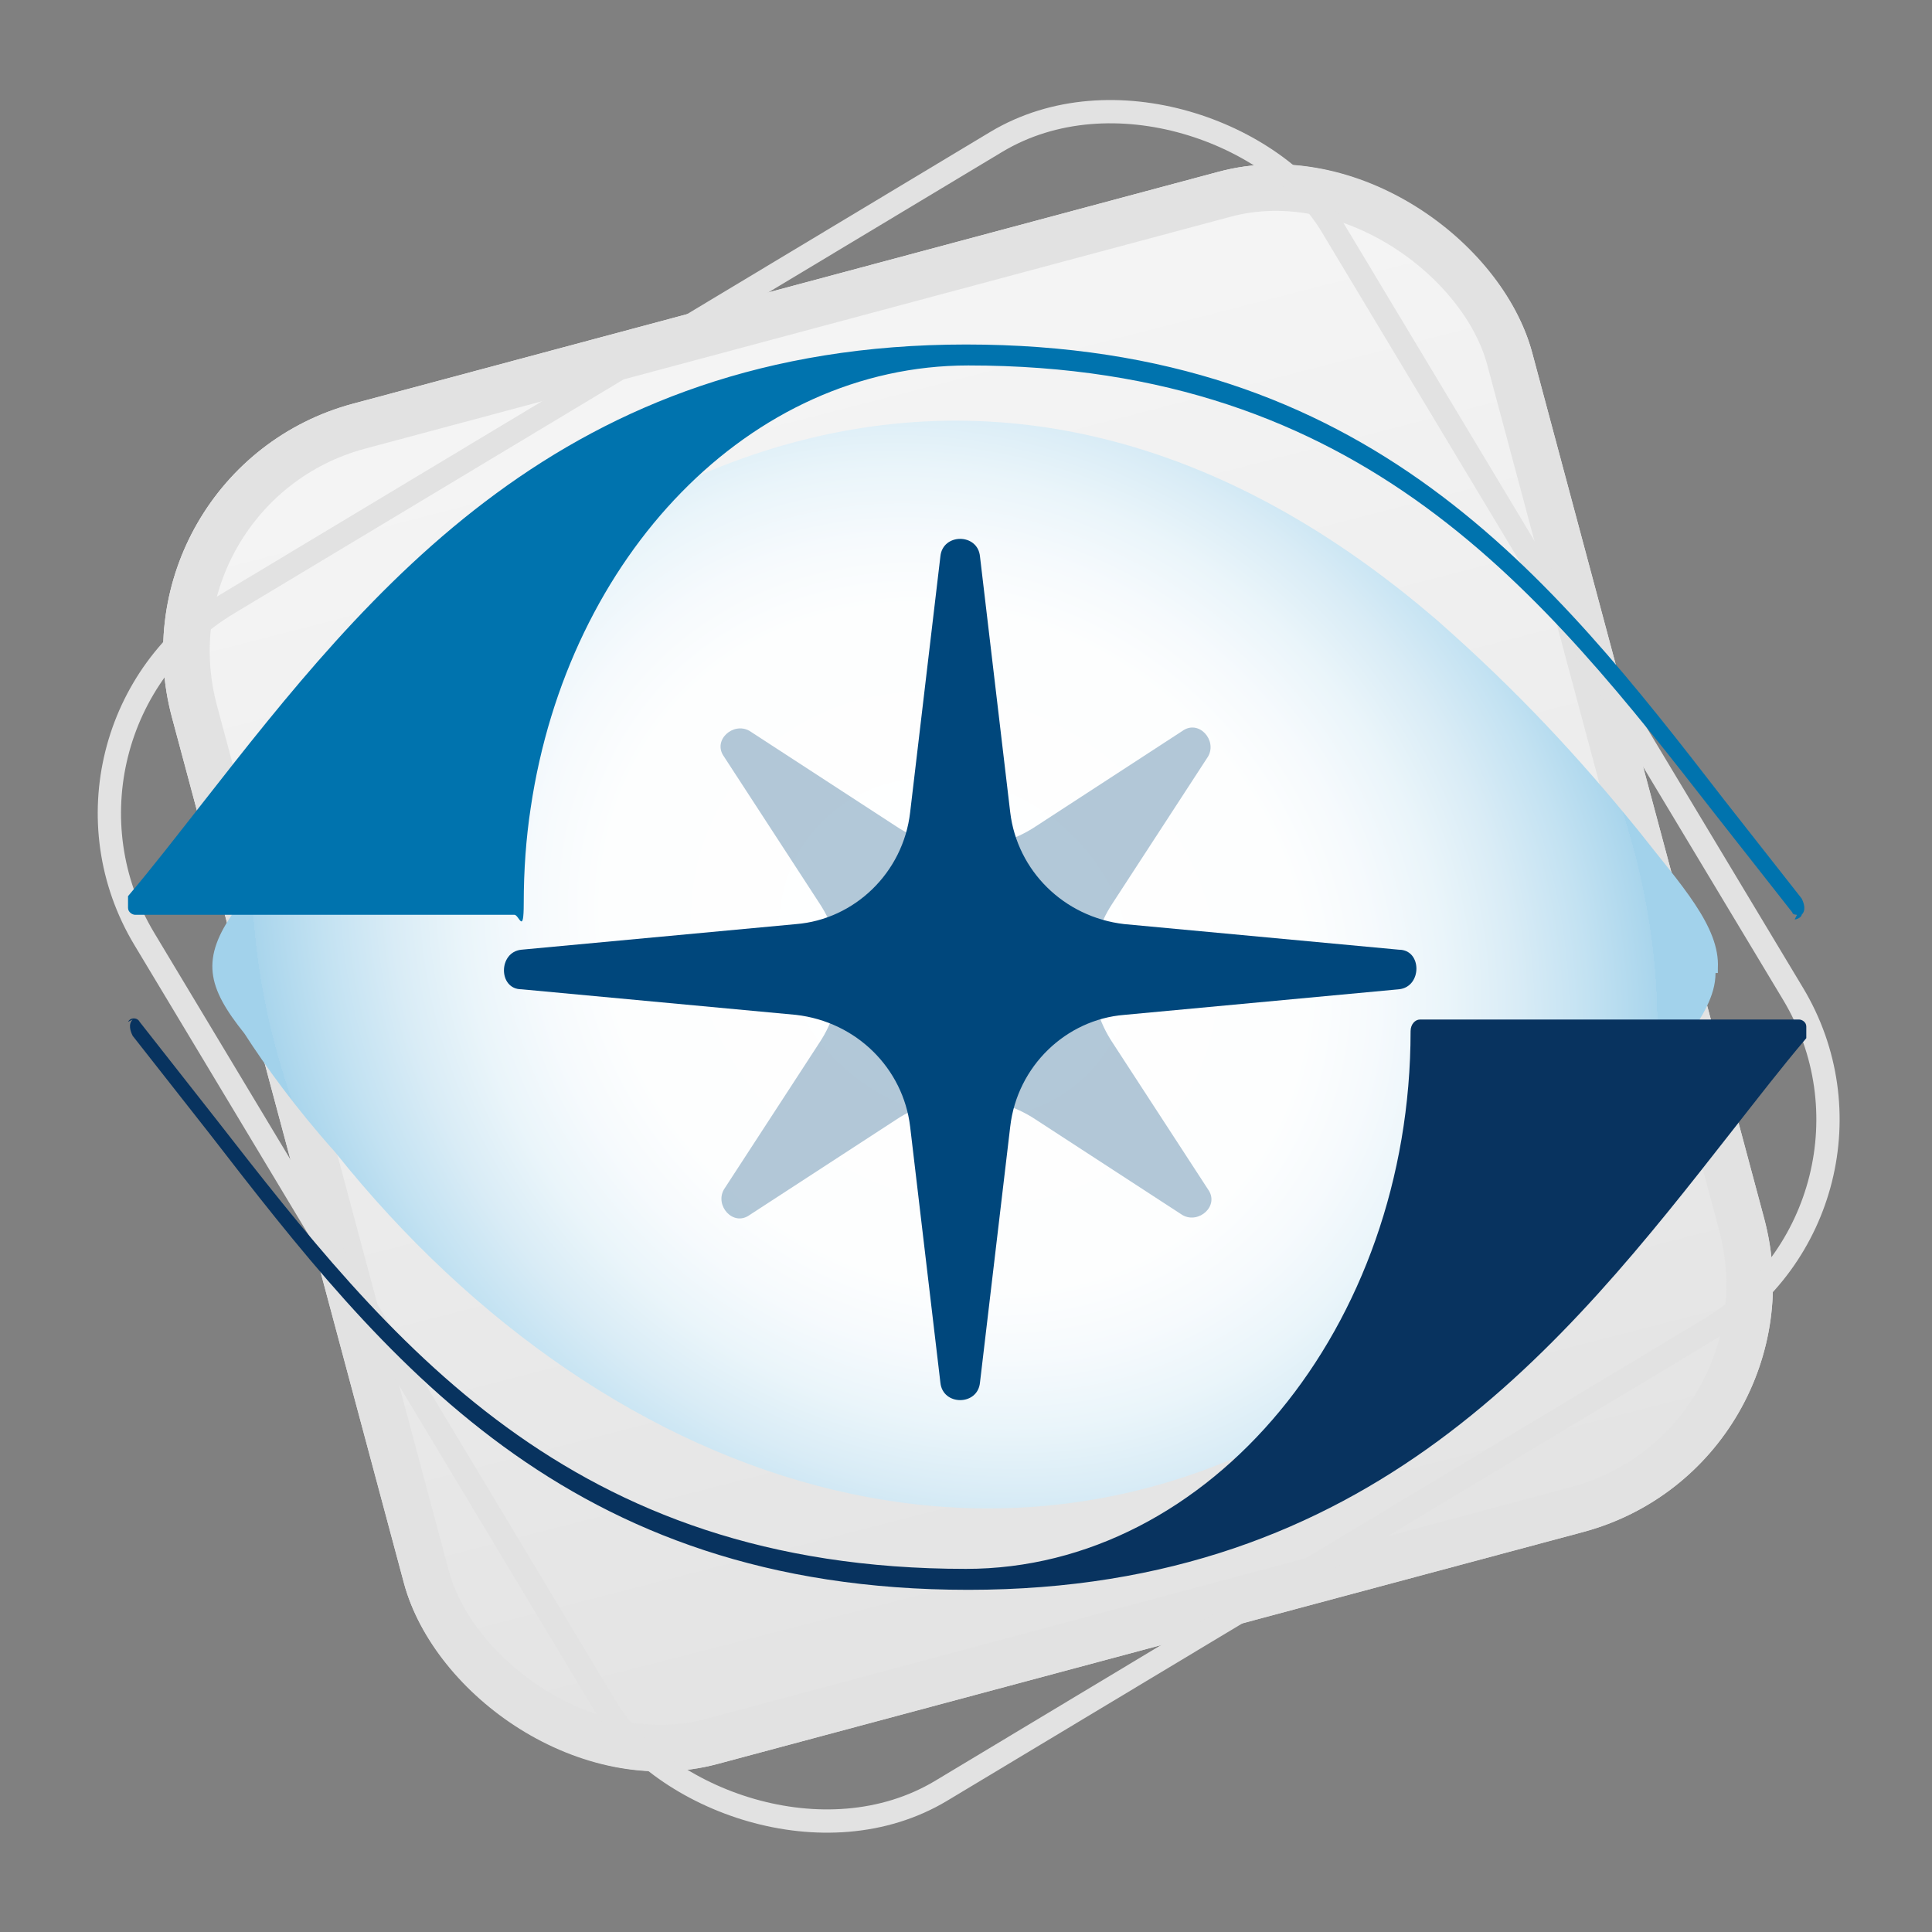 <?xml version="1.0" encoding="UTF-8"?>
<svg id="Grupo_180" xmlns="http://www.w3.org/2000/svg" xmlns:xlink="http://www.w3.org/1999/xlink" version="1.1" viewBox="0 0 83 83">
  <rect x="0" y="0" width="83" height="83" fill="#808080" stroke="none"/>
  <!-- Generator: Adobe Illustrator 29.4.0, SVG Export Plug-In . SVG Version: 2.1.0 Build 152)  -->
  <defs>
    <style>
      .st0, .st1, .st2 {
        fill: none;
      }

      .st3 {
        fill: #0073ae;
      }

      .st4 {
        fill: url(#Gradiente_sem_nome_24);
      }

      .st5 {
        fill: url(#Gradiente_sem_nome);
      }

      .st6 {
        opacity: .3;
      }

      .st6, .st7 {
        fill: #00477c;
      }

      .st1 {
        stroke-miterlimit: 4;
        stroke-width: 1px;
      }

      .st1, .st2 {
        stroke: #e2e2e2;
      }

      .st2 {
        stroke-miterlimit: 4;
        stroke-width: 2px;
      }

      .st8 {
        fill: #08335f;
      }
    </style>
    <linearGradient id="Gradiente_sem_nome" data-name="Gradiente sem nome" x1="-904" y1="571.1" x2="-904" y2="570.1" gradientTransform="translate(54735.7 34567.1) scale(60.5 -60.5)" gradientUnits="userSpaceOnUse">
      <stop offset="0" stop-color="#f4f4f4"/>
      <stop offset="1" stop-color="#e2e2e2"/>
    </linearGradient>
    <radialGradient id="Gradiente_sem_nome_24" data-name="Gradiente sem nome 24" cx="41.4" cy="34.8" fx="41.4" fy="34.8" r="31.3" gradientTransform="translate(15.4 -6.1) rotate(25.4) scale(1 .9) skewX(3)" gradientUnits="userSpaceOnUse">
      <stop offset="0" stop-color="#fff"/>
      <stop offset=".5" stop-color="#fdfefe"/>
      <stop offset=".6" stop-color="#f6fafd"/>
      <stop offset=".7" stop-color="#eaf5fa"/>
      <stop offset=".8" stop-color="#d9ecf6"/>
      <stop offset=".9" stop-color="#c3e2f2"/>
      <stop offset="1" stop-color="#a9d5ec"/>
      <stop offset="1" stop-color="#a2d2eb"/>
    </radialGradient>
  </defs>
  <g id="Retângulo_1131">
    <rect class="st5" x="11.3" y="11.3" width="60.5" height="60.5" rx="11" ry="11" transform="translate(-9.3 12.2) rotate(-15)"/>
    <rect class="st2" x="12.3" y="12.3" width="58.5" height="58.5" rx="10" ry="10" transform="translate(-9.3 12.2) rotate(-15)"/>
  </g>
  <g id="Retângulo_1194">
    <rect class="st0" x="11.3" y="11.3" width="60.5" height="60.5" rx="11" ry="11" transform="translate(-15.4 27.3) rotate(-31)"/>
    <rect class="st1" x="11.8" y="11.8" width="59.5" height="59.5" rx="10.5" ry="10.5" transform="translate(-15.4 27.3) rotate(-31)"/>
  </g>
  <g>
    <path class="st4" d="M73.7,41.8c0,1-.6,1.9-1.2,2.8-3,4.3-7.2,10-12.9,14.2-15,11.4-33.3,5.6-45.2-9.3-1.7-1.9-3-3.7-3.9-5.1-1.6-2-1.9-3.2-.4-5.3,11.4-18.8,31.8-29.6,51.7-12.4,3.4,3,6,5.8,8.6,9,1.8,2.3,3.5,4.1,3.4,5.9v.2Z"/>
    <path class="st6" d="M51.9,32.5l-4.1,6.3c-1.2,1.8-1.2,4.2,0,6l4.1,6.3c.5.7-.4,1.5-1.1,1.1l-6.3-4.1c-1.8-1.2-4.2-1.2-6,0l-6.3,4.1c-.7.5-1.5-.4-1.1-1.1l4.1-6.3c1.2-1.8,1.2-4.2,0-6l-4.1-6.3c-.5-.7.4-1.5,1.1-1.1l6.3,4.1c1.8,1.2,4.2,1.2,6,0l6.3-4.1c.7-.5,1.5.4,1.1,1.1Z"/>
    <path class="st7" d="M42.1,23.9l1.3,11c.3,2.5,2.3,4.5,4.9,4.8l11.8,1.1c1,0,1,1.6,0,1.7l-11.8,1.1c-2.5.2-4.6,2.2-4.9,4.8l-1.3,11c-.1,1-1.6,1-1.7,0l-1.3-11c-.3-2.5-2.3-4.5-4.9-4.8l-11.8-1.1c-1,0-1-1.6,0-1.7l11.8-1.1c2.5-.2,4.6-2.2,4.9-4.8l1.3-11c.1-1,1.6-1,1.7,0Z"/>
    <path class="st3" d="M77.2,39.3c0,0-.2,0-.2-.1-1.1-1.4-2.2-2.8-3.3-4.2-7.4-9.5-15.1-19.3-32.1-19.3s0,0,0,0c-9.4,0-17.2,8.2-18.8,19-.2,1.3-.3,2.7-.3,4.1s-.2.5-.4.5h-4.3s-12,0-12,0c-.1,0-.3-.1-.3-.3,0-.2,0-.4,0-.5,1.1-1.3,2.1-2.6,3.2-4,7.2-9.2,15.5-19.7,32.8-19.7,0,0,0,0,0,0,17.3,0,25.1,9.9,32.6,19.6,1.1,1.4,2.2,2.8,3.3,4.2.1.2.2.5,0,.7,0,.1-.2.2-.3.2Z"/>
    <path class="st8" d="M5.5,43.9c.1-.2.4-.2.5,0,1.1,1.4,2.2,2.8,3.3,4.2,7.4,9.5,15.1,19.3,32.2,19.3,0,0,0,0,0,0,10.5,0,19.1-10.4,19.1-23.1,0-.3.2-.5.4-.5h16.3c.1,0,.3.1.3.3,0,.2,0,.4,0,.5-1.1,1.3-2.1,2.6-3.2,4-7.2,9.2-15.5,19.7-32.8,19.7,0,0,0,0,0,0-17.3,0-25.1-9.9-32.6-19.6-1.1-1.4-2.2-2.8-3.3-4.2-.1-.2-.2-.5,0-.7Z"/>
  </g>
</svg>
